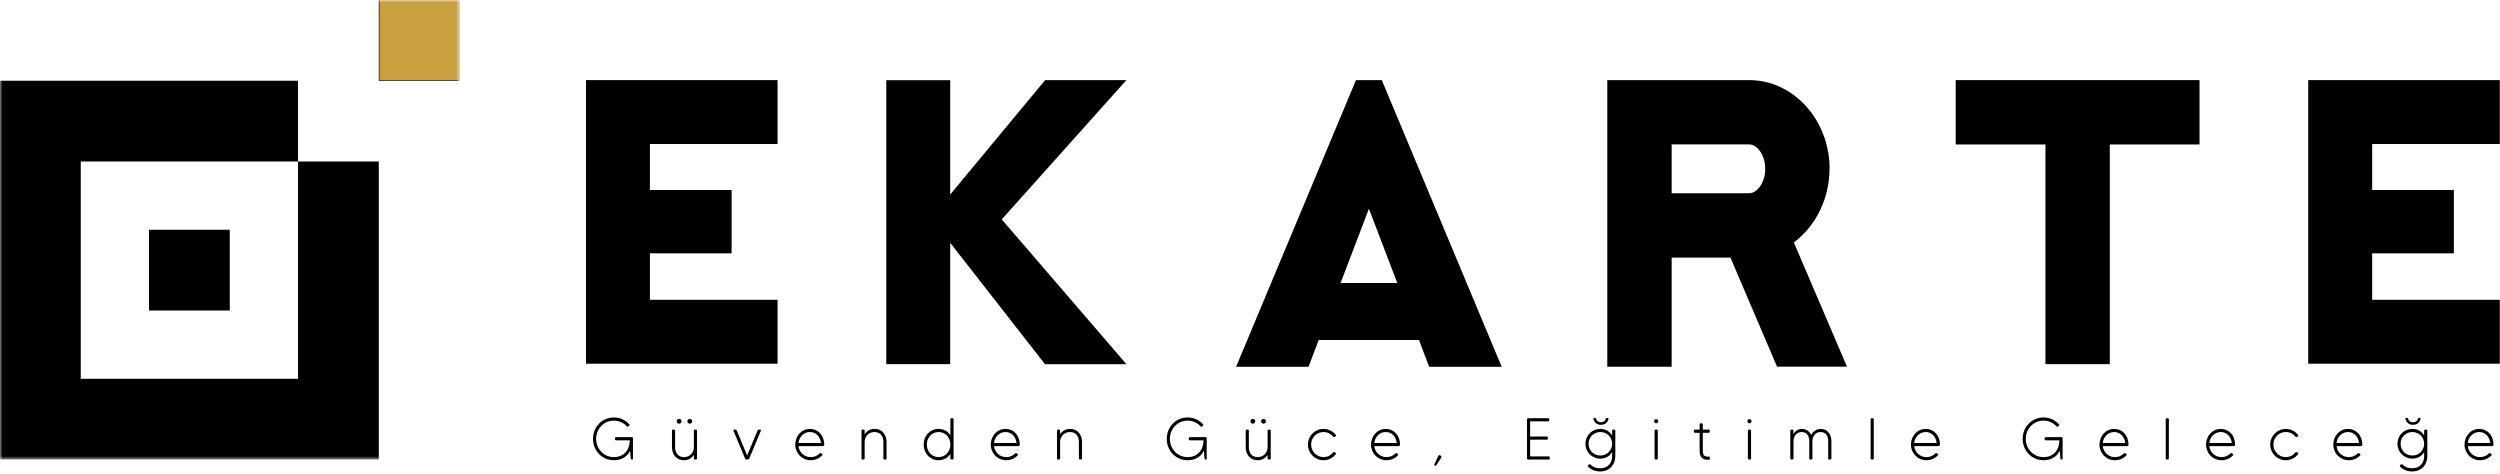 <svg width="485" height="92" viewBox="0 0 485 92" fill="none" xmlns="http://www.w3.org/2000/svg">
<g clip-path="url(#clip0_6615_664)">
<mask id="mask0_6615_664" style="mask-type:luminance" maskUnits="userSpaceOnUse" x="0" y="0" width="90" height="90">
<path d="M89.148 0H0V89.148H89.148V0Z" fill="white"/>
</mask>
<g mask="url(#mask0_6615_664)">
<path fill-rule="evenodd" clip-rule="evenodd" d="M57.818 31.331V73.483H15.665V31.331H57.818ZM28.909 60.239H44.574V44.574H28.909V60.239ZM73.483 0V15.665H89.148V0H73.483ZM57.818 15.665H0V89.148H73.483V31.331H57.818V15.665Z" fill="black"/>
<path d="M73.609 0V15.54H89.149V0H73.609Z" fill="#C9A03F"/>
</g>
<path d="M396.813 15.54H379.406V28.026H396.813V70.644H409.3V28.026H426.706V15.54H409.3H396.813Z" fill="black"/>
<path d="M354.941 32.764C354.941 23.273 347.938 15.54 339.319 15.54H311.816V71.15H324.302V49.974H335.706L344.747 71.136H358.315L348.008 47.036C352.269 43.858 354.927 38.501 354.927 32.75L354.941 32.764ZM339.319 37.488H324.302V28.011H339.319C340.992 28.011 342.455 30.219 342.455 32.75C342.455 35.281 340.992 37.488 339.319 37.488Z" fill="black"/>
<path d="M218.52 15.54H202.758L184.339 37.742V15.554H171.938V70.644H184.339V47.106L202.731 70.658H218.534L194.336 42.564L218.52 15.54Z" fill="black"/>
<path d="M126.085 51.479V49.145H141.931V36.856H126.085V27.941H150.846V15.54H113.684V61.785V70.559H150.846V58.158H126.085V51.479Z" fill="black"/>
<path d="M268.067 15.54H263.06L239.801 71.155H253.856L255.827 65.965H275.286L277.258 71.155H291.327L268.067 15.54ZM260.068 54.904L265.571 40.497L271.074 54.904H260.068Z" fill="black"/>
<path d="M460.198 51.479V49.145H476.045V36.856H460.198V27.941H484.959V15.54H447.797V61.785V70.559H484.959V58.158H460.198V51.479Z" fill="black"/>
<path d="M122.589 84.809C122.703 84.809 122.795 84.9 122.795 85.015V88.988C122.795 89.08 122.726 89.148 122.646 89.148H122.531C122.451 89.148 122.383 89.08 122.371 89.011L122.245 87.454C121.684 88.576 120.619 89.286 119.085 89.286C116.795 89.286 115.043 87.431 115.043 85.141C115.043 82.851 116.795 80.984 119.085 80.984C120.287 80.984 121.352 81.5 122.085 82.324C122.165 82.416 122.142 82.553 122.039 82.622L121.867 82.736C121.787 82.793 121.673 82.782 121.604 82.713C120.986 82.026 120.104 81.603 119.085 81.603C117.138 81.603 115.65 83.183 115.65 85.141C115.65 87.087 117.138 88.679 119.085 88.679C121.077 88.679 122.154 87.259 122.176 85.427H119.52C119.406 85.427 119.314 85.335 119.314 85.221V85.015C119.314 84.9 119.406 84.809 119.52 84.809H122.589Z" fill="black"/>
<path d="M134.817 83.343H135.012C135.127 83.343 135.218 83.434 135.218 83.549V88.942C135.218 89.056 135.127 89.148 135.012 89.148H134.817C134.703 89.148 134.611 89.056 134.611 88.942V88.243C134.233 88.839 133.604 89.285 132.688 89.285C131.016 89.285 130.363 87.911 130.363 86.778V83.549C130.363 83.434 130.455 83.343 130.569 83.343H130.764C130.879 83.343 130.97 83.434 130.97 83.549V86.778C130.97 87.568 131.348 88.679 132.688 88.679C134.027 88.679 134.611 87.568 134.611 86.778V83.549C134.611 83.434 134.703 83.343 134.817 83.343ZM131.749 81.259C132.012 81.259 132.218 81.476 132.218 81.728C132.218 81.992 132.012 82.198 131.749 82.198C131.485 82.198 131.279 81.992 131.279 81.728C131.279 81.476 131.485 81.259 131.749 81.259ZM133.821 81.259C134.073 81.259 134.279 81.476 134.279 81.728C134.279 81.992 134.073 82.198 133.821 82.198C133.558 82.198 133.352 81.992 133.352 81.728C133.352 81.476 133.558 81.259 133.821 81.259Z" fill="black"/>
<path d="M146.958 83.537C147.004 83.423 147.119 83.343 147.245 83.343H147.462C147.577 83.343 147.645 83.457 147.611 83.56L145.355 88.965C145.309 89.068 145.195 89.148 145.069 89.148H144.817C144.703 89.148 144.588 89.068 144.542 88.953L142.287 83.56C142.241 83.457 142.321 83.343 142.424 83.343H142.653C142.779 83.343 142.882 83.423 142.939 83.537L144.943 88.358L146.958 83.537Z" fill="black"/>
<path d="M157.14 83.206C158.674 83.206 159.877 84.408 159.911 86.24C159.911 86.412 159.773 86.549 159.602 86.549H154.907C155.045 87.751 156.029 88.679 157.266 88.679C157.964 88.679 158.56 88.438 159.018 87.957C159.086 87.889 159.19 87.877 159.27 87.923L159.441 88.038C159.556 88.106 159.579 88.255 159.487 88.347C158.915 88.954 158.159 89.286 157.266 89.286C155.583 89.286 154.277 87.923 154.277 86.251C154.277 84.591 155.491 83.206 157.14 83.206ZM157.14 83.812C155.926 83.812 155.033 84.763 154.907 85.942H159.27C159.132 84.671 158.251 83.812 157.14 83.812Z" fill="black"/>
<path d="M169.663 83.206C171.335 83.206 171.988 84.58 171.988 85.713V88.942C171.988 89.057 171.896 89.148 171.793 89.148H171.587C171.472 89.148 171.381 89.057 171.381 88.942V85.713C171.381 84.923 171.003 83.812 169.663 83.812C168.324 83.812 167.74 84.923 167.74 85.713V88.942C167.74 89.057 167.648 89.148 167.545 89.148H167.339C167.224 89.148 167.133 89.057 167.133 88.942V83.549C167.133 83.435 167.224 83.343 167.339 83.343H167.545C167.648 83.343 167.74 83.435 167.74 83.549V84.259C168.118 83.652 168.747 83.206 169.663 83.206Z" fill="black"/>
<path d="M184.787 81.133C184.901 81.133 184.993 81.225 184.993 81.339V88.942C184.993 89.057 184.901 89.148 184.787 89.148H184.581C184.466 89.148 184.374 89.057 184.374 88.942V88.049C183.894 88.805 183.092 89.286 182.084 89.286C180.413 89.286 179.188 87.923 179.188 86.24C179.188 84.568 180.413 83.206 182.084 83.206C183.092 83.206 183.894 83.687 184.374 84.431V81.339C184.374 81.225 184.466 81.133 184.581 81.133H184.787ZM182.084 88.679C183.424 88.679 184.374 87.58 184.374 86.24C184.374 84.9 183.424 83.813 182.084 83.813C180.745 83.813 179.806 84.9 179.806 86.24C179.806 87.58 180.745 88.679 182.084 88.679Z" fill="black"/>
<path d="M195.074 83.206C196.608 83.206 197.81 84.408 197.844 86.24C197.844 86.412 197.707 86.549 197.535 86.549H192.841C192.978 87.751 193.963 88.679 195.199 88.679C195.898 88.679 196.493 88.438 196.951 87.957C197.02 87.889 197.123 87.877 197.203 87.923L197.375 88.038C197.49 88.106 197.512 88.255 197.421 88.347C196.848 88.954 196.093 89.286 195.199 89.286C193.516 89.286 192.211 87.923 192.211 86.251C192.211 84.591 193.425 83.206 195.074 83.206ZM195.074 83.812C193.86 83.812 192.967 84.763 192.841 85.942H197.203C197.066 84.671 196.184 83.812 195.074 83.812Z" fill="black"/>
<path d="M207.589 83.206C209.261 83.206 209.913 84.58 209.913 85.713V88.942C209.913 89.057 209.822 89.148 209.719 89.148H209.513C209.398 89.148 209.307 89.057 209.307 88.942V85.713C209.307 84.923 208.929 83.812 207.589 83.812C206.249 83.812 205.665 84.923 205.665 85.713V88.942C205.665 89.057 205.574 89.148 205.471 89.148H205.265C205.15 89.148 205.059 89.057 205.059 88.942V83.549C205.059 83.435 205.15 83.343 205.265 83.343H205.471C205.574 83.343 205.665 83.435 205.665 83.549V84.259C206.043 83.652 206.673 83.206 207.589 83.206Z" fill="black"/>
<path d="M233.897 84.809C234.012 84.809 234.103 84.9 234.103 85.015V88.988C234.103 89.08 234.035 89.148 233.955 89.148H233.84C233.76 89.148 233.691 89.08 233.68 89.011L233.554 87.454C232.993 88.576 231.928 89.286 230.393 89.286C228.103 89.286 226.352 87.431 226.352 85.141C226.352 82.851 228.103 80.984 230.393 80.984C231.596 80.984 232.661 81.5 233.393 82.324C233.474 82.416 233.451 82.553 233.348 82.622L233.176 82.736C233.096 82.793 232.981 82.782 232.913 82.713C232.294 82.026 231.413 81.603 230.393 81.603C228.447 81.603 226.958 83.183 226.958 85.141C226.958 87.087 228.447 88.679 230.393 88.679C232.386 88.679 233.462 87.259 233.485 85.427H230.829C230.714 85.427 230.622 85.335 230.622 85.221V85.015C230.622 84.9 230.714 84.809 230.829 84.809H233.897Z" fill="black"/>
<path d="M246.122 83.343H246.317C246.431 83.343 246.523 83.434 246.523 83.549V88.942C246.523 89.056 246.431 89.148 246.317 89.148H246.122C246.008 89.148 245.916 89.056 245.916 88.942V88.243C245.538 88.839 244.908 89.285 243.992 89.285C242.321 89.285 241.668 87.911 241.668 86.778V83.549C241.668 83.434 241.76 83.343 241.874 83.343H242.069C242.183 83.343 242.275 83.434 242.275 83.549V86.778C242.275 87.568 242.653 88.679 243.992 88.679C245.332 88.679 245.916 87.568 245.916 86.778V83.549C245.916 83.434 246.008 83.343 246.122 83.343ZM243.053 81.259C243.317 81.259 243.523 81.476 243.523 81.728C243.523 81.992 243.317 82.198 243.053 82.198C242.79 82.198 242.584 81.992 242.584 81.728C242.584 81.476 242.79 81.259 243.053 81.259ZM245.126 81.259C245.378 81.259 245.584 81.476 245.584 81.728C245.584 81.992 245.378 82.198 245.126 82.198C244.863 82.198 244.657 81.992 244.657 81.728C244.657 81.476 244.863 81.259 245.126 81.259Z" fill="black"/>
<path d="M259.074 87.809C259.189 87.877 259.212 88.015 259.143 88.118C258.593 88.828 257.734 89.286 256.761 89.286C255.078 89.286 253.738 87.923 253.738 86.24C253.738 84.568 255.078 83.206 256.761 83.206C257.734 83.206 258.593 83.664 259.143 84.374C259.212 84.477 259.189 84.614 259.074 84.671L258.891 84.774C258.811 84.82 258.696 84.797 258.639 84.717C258.192 84.167 257.528 83.812 256.761 83.812C255.421 83.812 254.357 84.9 254.357 86.24C254.357 87.58 255.421 88.679 256.761 88.679C257.528 88.679 258.192 88.324 258.639 87.763C258.696 87.694 258.811 87.671 258.891 87.717L259.074 87.809Z" fill="black"/>
<path d="M268.843 83.206C270.377 83.206 271.58 84.408 271.614 86.24C271.614 86.412 271.477 86.549 271.305 86.549H266.61C266.748 87.751 267.732 88.679 268.969 88.679C269.667 88.679 270.263 88.438 270.721 87.957C270.79 87.889 270.893 87.877 270.973 87.923L271.145 88.038C271.259 88.106 271.282 88.255 271.19 88.347C270.618 88.954 269.862 89.286 268.969 89.286C267.286 89.286 265.98 87.923 265.98 86.251C265.98 84.591 267.194 83.206 268.843 83.206ZM268.843 83.812C267.629 83.812 266.736 84.763 266.61 85.942H270.973C270.835 84.671 269.954 83.812 268.843 83.812Z" fill="black"/>
<path d="M279.059 88.404C279.105 88.301 279.243 88.255 279.346 88.324L279.563 88.438C279.655 88.507 279.689 88.633 279.632 88.736L278.613 90.293C278.567 90.362 278.476 90.385 278.407 90.35L278.315 90.293C278.247 90.259 278.224 90.167 278.258 90.099L279.059 88.404Z" fill="black"/>
<path d="M296.845 88.542H300.463C300.566 88.542 300.658 88.622 300.658 88.736V88.942C300.658 89.057 300.566 89.148 300.463 89.148H296.444C296.33 89.148 296.238 89.057 296.238 88.942V81.339C296.238 81.225 296.33 81.133 296.444 81.133H300.349C300.463 81.133 300.555 81.225 300.555 81.339V81.546C300.555 81.649 300.463 81.74 300.349 81.74H296.845V84.694H300.086C300.2 84.694 300.292 84.786 300.292 84.9V85.095C300.292 85.21 300.2 85.301 300.086 85.301H296.845V88.542Z" fill="black"/>
<path d="M313.166 83.343C313.28 83.343 313.372 83.434 313.372 83.549V88.53C313.372 90.018 312.376 91.461 310.429 91.461C309.49 91.461 308.643 91.118 308.082 90.511C308.002 90.419 308.025 90.27 308.128 90.201L308.299 90.087C308.38 90.041 308.494 90.053 308.563 90.121C309.021 90.614 309.639 90.843 310.429 90.843C312.055 90.843 312.754 89.675 312.754 88.53V87.694C312.307 88.472 311.494 88.976 310.475 88.976C308.849 88.976 307.578 87.717 307.578 86.091C307.578 84.465 308.849 83.205 310.475 83.205C311.494 83.205 312.307 83.709 312.754 84.499V83.549C312.754 83.434 312.845 83.343 312.96 83.343H313.166ZM310.475 88.37C311.757 88.37 312.754 87.373 312.754 86.091C312.754 84.808 311.757 83.812 310.475 83.812C309.181 83.812 308.185 84.808 308.185 86.091C308.185 87.373 309.181 88.37 310.475 88.37ZM311.7 81.076H311.906C311.998 81.076 312.078 81.167 312.055 81.259C311.941 81.866 311.448 82.415 310.59 82.415C309.742 82.415 309.238 81.866 309.124 81.259C309.112 81.167 309.181 81.076 309.273 81.076H309.479C309.559 81.076 309.616 81.121 309.628 81.19C309.708 81.522 309.96 81.912 310.59 81.912C311.231 81.912 311.483 81.522 311.551 81.19C311.563 81.121 311.631 81.076 311.7 81.076Z" fill="black"/>
<path d="M321.196 89.148C321.082 89.148 320.99 89.056 320.99 88.942V83.549C320.99 83.434 321.082 83.343 321.196 83.343H321.402C321.517 83.343 321.608 83.434 321.608 83.549V88.942C321.608 89.056 321.517 89.148 321.402 89.148H321.196ZM321.299 82.117C321.082 82.117 320.898 81.946 320.898 81.717C320.898 81.499 321.082 81.316 321.299 81.316C321.528 81.316 321.7 81.499 321.7 81.717C321.7 81.946 321.528 82.117 321.299 82.117Z" fill="black"/>
<path d="M330.346 87.407C330.346 88.22 330.552 88.621 331.503 88.587C331.617 88.587 331.72 88.678 331.72 88.793V88.999C331.72 89.102 331.64 89.194 331.526 89.194C330.632 89.251 329.728 89.045 329.728 87.407V83.961H328.823C328.709 83.961 328.617 83.869 328.617 83.755V83.549C328.617 83.434 328.709 83.343 328.823 83.343H329.728V82.324C329.728 82.221 329.819 82.129 329.934 82.129H330.14C330.255 82.129 330.346 82.221 330.346 82.324V83.343H331.491C331.606 83.343 331.697 83.434 331.697 83.549V83.755C331.697 83.869 331.606 83.961 331.491 83.961H330.346V87.407Z" fill="black"/>
<path d="M339.294 89.148C339.179 89.148 339.088 89.056 339.088 88.942V83.549C339.088 83.434 339.179 83.343 339.294 83.343H339.5C339.614 83.343 339.706 83.434 339.706 83.549V88.942C339.706 89.056 339.614 89.148 339.5 89.148H339.294ZM339.397 82.117C339.179 82.117 338.996 81.946 338.996 81.717C338.996 81.499 339.179 81.316 339.397 81.316C339.626 81.316 339.798 81.499 339.798 81.717C339.798 81.946 339.626 82.117 339.397 82.117Z" fill="black"/>
<path d="M353.206 83.206C354.614 83.206 355.29 84.385 355.29 85.519V88.942C355.29 89.057 355.198 89.148 355.084 89.148H354.877C354.763 89.148 354.671 89.057 354.671 88.942V85.519C354.671 84.717 354.282 83.812 353.206 83.812C352.038 83.812 351.614 84.82 351.614 85.622V88.942C351.614 89.057 351.523 89.148 351.408 89.148H351.202C351.087 89.148 350.996 89.057 350.996 88.942V85.519C350.996 84.717 350.607 83.812 349.53 83.812C348.351 83.812 347.939 84.82 347.939 85.622V88.942C347.939 89.057 347.847 89.148 347.733 89.148H347.526C347.412 89.148 347.32 89.057 347.32 88.942V83.549C347.32 83.435 347.412 83.343 347.526 83.343H347.733C347.847 83.343 347.939 83.435 347.939 83.549V84.225C348.259 83.641 348.786 83.206 349.53 83.206C350.458 83.206 351.065 83.709 351.374 84.385C351.729 83.709 352.37 83.206 353.206 83.206Z" fill="black"/>
<path d="M362.902 81.339C362.902 81.225 362.994 81.133 363.108 81.133H363.303C363.418 81.133 363.509 81.225 363.509 81.339V88.942C363.509 89.057 363.418 89.148 363.303 89.148H363.108C362.994 89.148 362.902 89.057 362.902 88.942V81.339Z" fill="black"/>
<path d="M373.585 83.206C375.12 83.206 376.322 84.408 376.356 86.24C376.356 86.412 376.219 86.549 376.047 86.549H371.352C371.49 87.751 372.475 88.679 373.711 88.679C374.41 88.679 375.005 88.438 375.463 87.957C375.532 87.889 375.635 87.877 375.715 87.923L375.887 88.038C376.001 88.106 376.024 88.255 375.933 88.347C375.36 88.954 374.604 89.286 373.711 89.286C372.028 89.286 370.723 87.923 370.723 86.251C370.723 84.591 371.936 83.206 373.585 83.206ZM373.585 83.812C372.371 83.812 371.478 84.763 371.352 85.942H375.715C375.578 84.671 374.696 83.812 373.585 83.812Z" fill="black"/>
<path d="M399.94 84.809C400.055 84.809 400.146 84.9 400.146 85.015V88.988C400.146 89.08 400.078 89.148 399.998 89.148H399.883C399.803 89.148 399.734 89.08 399.723 89.011L399.597 87.454C399.036 88.576 397.971 89.286 396.436 89.286C394.146 89.286 392.395 87.431 392.395 85.141C392.395 82.851 394.146 80.984 396.436 80.984C397.639 80.984 398.704 81.5 399.436 82.324C399.517 82.416 399.494 82.553 399.391 82.622L399.219 82.736C399.139 82.793 399.024 82.782 398.956 82.713C398.337 82.026 397.456 81.603 396.436 81.603C394.49 81.603 393.001 83.183 393.001 85.141C393.001 87.087 394.49 88.679 396.436 88.679C398.429 88.679 399.505 87.259 399.528 85.427H396.872C396.757 85.427 396.665 85.335 396.665 85.221V85.015C396.665 84.9 396.757 84.809 396.872 84.809H399.94Z" fill="black"/>
<path d="M410.163 83.206C411.698 83.206 412.9 84.408 412.934 86.24C412.934 86.412 412.797 86.549 412.625 86.549H407.931C408.068 87.751 409.053 88.679 410.289 88.679C410.988 88.679 411.583 88.438 412.041 87.957C412.11 87.889 412.213 87.877 412.293 87.923L412.465 88.038C412.579 88.106 412.602 88.255 412.511 88.347C411.938 88.954 411.182 89.286 410.289 89.286C408.606 89.286 407.301 87.923 407.301 86.251C407.301 84.591 408.515 83.206 410.163 83.206ZM410.163 83.812C408.95 83.812 408.056 84.763 407.931 85.942H412.293C412.156 84.671 411.274 83.812 410.163 83.812Z" fill="black"/>
<path d="M420.152 81.339C420.152 81.225 420.244 81.133 420.358 81.133H420.553C420.668 81.133 420.759 81.225 420.759 81.339V88.942C420.759 89.057 420.668 89.148 420.553 89.148H420.358C420.244 89.148 420.152 89.057 420.152 88.942V81.339Z" fill="black"/>
<path d="M430.839 83.206C432.373 83.206 433.576 84.408 433.61 86.24C433.61 86.412 433.473 86.549 433.301 86.549H428.606C428.744 87.751 429.728 88.679 430.965 88.679C431.664 88.679 432.259 88.438 432.717 87.957C432.786 87.889 432.889 87.877 432.969 87.923L433.141 88.038C433.255 88.106 433.278 88.255 433.186 88.347C432.614 88.954 431.858 89.286 430.965 89.286C429.282 89.286 427.977 87.923 427.977 86.251C427.977 84.591 429.19 83.206 430.839 83.206ZM430.839 83.812C429.625 83.812 428.732 84.763 428.606 85.942H432.969C432.831 84.671 431.95 83.812 430.839 83.812Z" fill="black"/>
<path d="M445.758 87.809C445.872 87.877 445.895 88.015 445.826 88.118C445.277 88.828 444.418 89.286 443.445 89.286C441.762 89.286 440.422 87.923 440.422 86.24C440.422 84.568 441.762 83.206 443.445 83.206C444.418 83.206 445.277 83.664 445.826 84.374C445.895 84.477 445.872 84.614 445.758 84.671L445.574 84.774C445.494 84.82 445.38 84.797 445.323 84.717C444.876 84.167 444.212 83.812 443.445 83.812C442.105 83.812 441.04 84.9 441.04 86.24C441.04 87.58 442.105 88.679 443.445 88.679C444.212 88.679 444.876 88.324 445.323 87.763C445.38 87.694 445.494 87.671 445.574 87.717L445.758 87.809Z" fill="black"/>
<path d="M455.523 83.206C457.057 83.206 458.259 84.408 458.294 86.24C458.294 86.412 458.156 86.549 457.985 86.549H453.29C453.427 87.751 454.412 88.679 455.649 88.679C456.347 88.679 456.943 88.438 457.401 87.957C457.469 87.889 457.572 87.877 457.652 87.923L457.824 88.038C457.939 88.106 457.962 88.255 457.87 88.347C457.298 88.954 456.542 89.286 455.649 89.286C453.965 89.286 452.66 87.923 452.66 86.251C452.66 84.591 453.874 83.206 455.523 83.206ZM455.523 83.812C454.309 83.812 453.416 84.763 453.29 85.942H457.652C457.515 84.671 456.633 83.812 455.523 83.812Z" fill="black"/>
<path d="M470.697 83.343C470.812 83.343 470.903 83.434 470.903 83.549V88.53C470.903 90.018 469.907 91.461 467.96 91.461C467.022 91.461 466.174 91.118 465.613 90.511C465.533 90.419 465.556 90.27 465.659 90.201L465.831 90.087C465.911 90.041 466.025 90.053 466.094 90.121C466.552 90.614 467.17 90.843 467.96 90.843C469.586 90.843 470.285 89.675 470.285 88.53V87.694C469.838 88.472 469.025 88.976 468.006 88.976C466.38 88.976 465.109 87.717 465.109 86.091C465.109 84.465 466.38 83.205 468.006 83.205C469.025 83.205 469.838 83.709 470.285 84.499V83.549C470.285 83.434 470.376 83.343 470.491 83.343H470.697ZM468.006 88.37C469.289 88.37 470.285 87.373 470.285 86.091C470.285 84.808 469.289 83.812 468.006 83.812C466.712 83.812 465.716 84.808 465.716 86.091C465.716 87.373 466.712 88.37 468.006 88.37ZM469.231 81.076H469.438C469.529 81.076 469.609 81.167 469.586 81.259C469.472 81.866 468.98 82.415 468.121 82.415C467.273 82.415 466.77 81.866 466.655 81.259C466.644 81.167 466.712 81.076 466.804 81.076H467.01C467.09 81.076 467.148 81.121 467.159 81.19C467.239 81.522 467.491 81.912 468.121 81.912C468.762 81.912 469.014 81.522 469.083 81.19C469.094 81.121 469.163 81.076 469.231 81.076Z" fill="black"/>
<path d="M480.98 83.206C482.514 83.206 483.716 84.408 483.751 86.24C483.751 86.412 483.613 86.549 483.442 86.549H478.747C478.884 87.751 479.869 88.679 481.106 88.679C481.804 88.679 482.4 88.438 482.858 87.957C482.926 87.889 483.029 87.877 483.11 87.923L483.281 88.038C483.396 88.106 483.419 88.255 483.327 88.347C482.755 88.954 481.999 89.286 481.106 89.286C479.423 89.286 478.117 87.923 478.117 86.251C478.117 84.591 479.331 83.206 480.98 83.206ZM480.98 83.812C479.766 83.812 478.873 84.763 478.747 85.942H483.11C482.972 84.671 482.09 83.812 480.98 83.812Z" fill="black"/>
</g>
<defs>
<clipPath id="clip0_6615_664">
<rect width="485" height="91.602" fill="white"/>
</clipPath>
</defs>
</svg>
